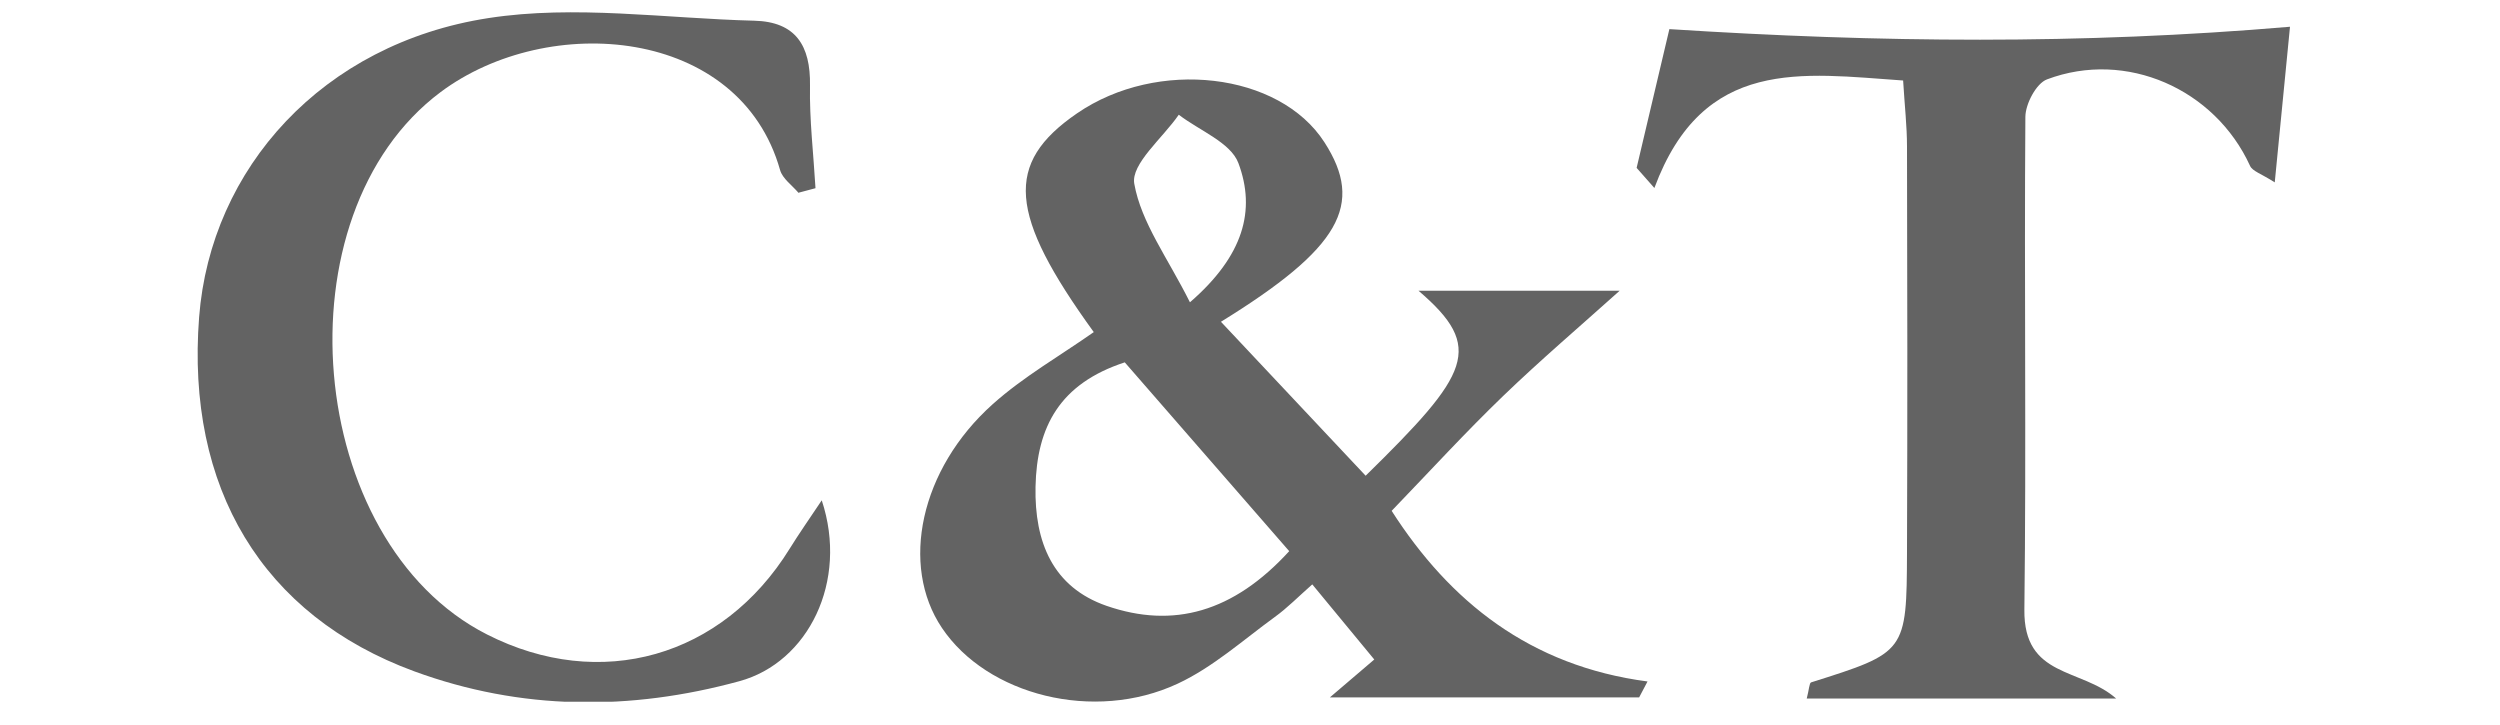 <svg width="100" height="29" viewBox="0 0 100 29" fill="none" xmlns="http://www.w3.org/2000/svg">
<g clip-path="url(#clip0_5088_112)">
<path d="M48.836 12.869C50.781 14.939 52.701 16.979 54.626 19.029C58.791 14.944 59.401 13.905 56.741 11.63H64.786C63.186 13.065 61.611 14.409 60.126 15.839C58.631 17.279 57.226 18.814 55.666 20.434C57.986 24.055 61.196 26.64 65.901 27.259C65.791 27.47 65.676 27.684 65.566 27.895H53.196C53.856 27.334 54.356 26.904 54.971 26.38C54.171 25.415 53.401 24.474 52.491 23.375C51.931 23.869 51.491 24.32 50.991 24.68C49.721 25.605 48.516 26.689 47.111 27.345C43.761 28.91 39.481 27.805 37.676 25.114C35.996 22.614 36.801 18.765 39.711 16.165C40.936 15.069 42.396 14.235 43.751 13.284C40.336 8.569 40.166 6.534 43.081 4.534C46.296 2.324 51.176 2.894 52.976 5.689C54.586 8.184 53.611 9.924 48.841 12.869H48.836ZM51.571 22.049C49.316 19.459 47.151 16.974 44.991 14.494C42.391 15.344 41.471 17.07 41.421 19.47C41.376 21.684 42.111 23.489 44.266 24.235C46.931 25.154 49.331 24.494 51.571 22.044V22.049ZM47.601 12.089C49.746 10.229 50.241 8.409 49.536 6.524C49.226 5.699 47.976 5.224 47.151 4.589C46.511 5.519 45.231 6.559 45.371 7.349C45.646 8.904 46.711 10.319 47.596 12.089H47.601Z" fill="#636363"/>
<path d="M31.93 7.703C31.68 7.408 31.305 7.148 31.205 6.808C29.59 1.068 21.93 0.468 17.625 3.683C11.065 8.583 12.185 21.673 19.48 25.378C24.015 27.683 28.9 26.293 31.59 21.943C31.955 21.353 32.355 20.783 32.87 20.013C33.945 23.258 32.325 26.498 29.575 27.248C25.2 28.443 20.84 28.418 16.57 26.853C10.49 24.618 7.435 19.508 7.965 12.683C8.425 6.728 12.91 1.743 19.54 0.723C22.995 0.188 26.62 0.738 30.165 0.828C31.83 0.868 32.425 1.823 32.4 3.423C32.375 4.788 32.54 6.158 32.62 7.528C32.39 7.588 32.16 7.653 31.925 7.713L31.93 7.703Z" fill="#636363"/>
<path d="M84.65 27.94H72.27C72.365 27.575 72.37 27.32 72.445 27.295C76.245 26.095 76.265 26.095 76.28 22.08C76.3 16.675 76.295 11.265 76.28 5.86C76.28 5.045 76.185 4.225 76.125 3.22C72.075 2.94 68.125 2.265 66.175 7.52C65.94 7.25 65.7 6.985 65.465 6.715C65.955 4.645 66.445 2.58 66.775 1.165C75.19 1.705 83.225 1.785 91.6 1.07C91.44 2.715 91.23 4.85 90.99 7.295C90.455 6.95 90.095 6.85 90 6.63C88.595 3.56 85.05 1.98 81.88 3.175C81.45 3.335 81.02 4.155 81.015 4.67C80.965 11.24 81.055 17.815 80.975 24.385C80.94 27.13 83.245 26.7 84.65 27.945V27.94Z" fill="#636363"/>
</g>
<defs>
<clipPath id="clip0_5088_112">
<rect width="100" height="28" fill="white" transform="translate(0 0.07)"/>
</clipPath>
</defs>
</svg>
